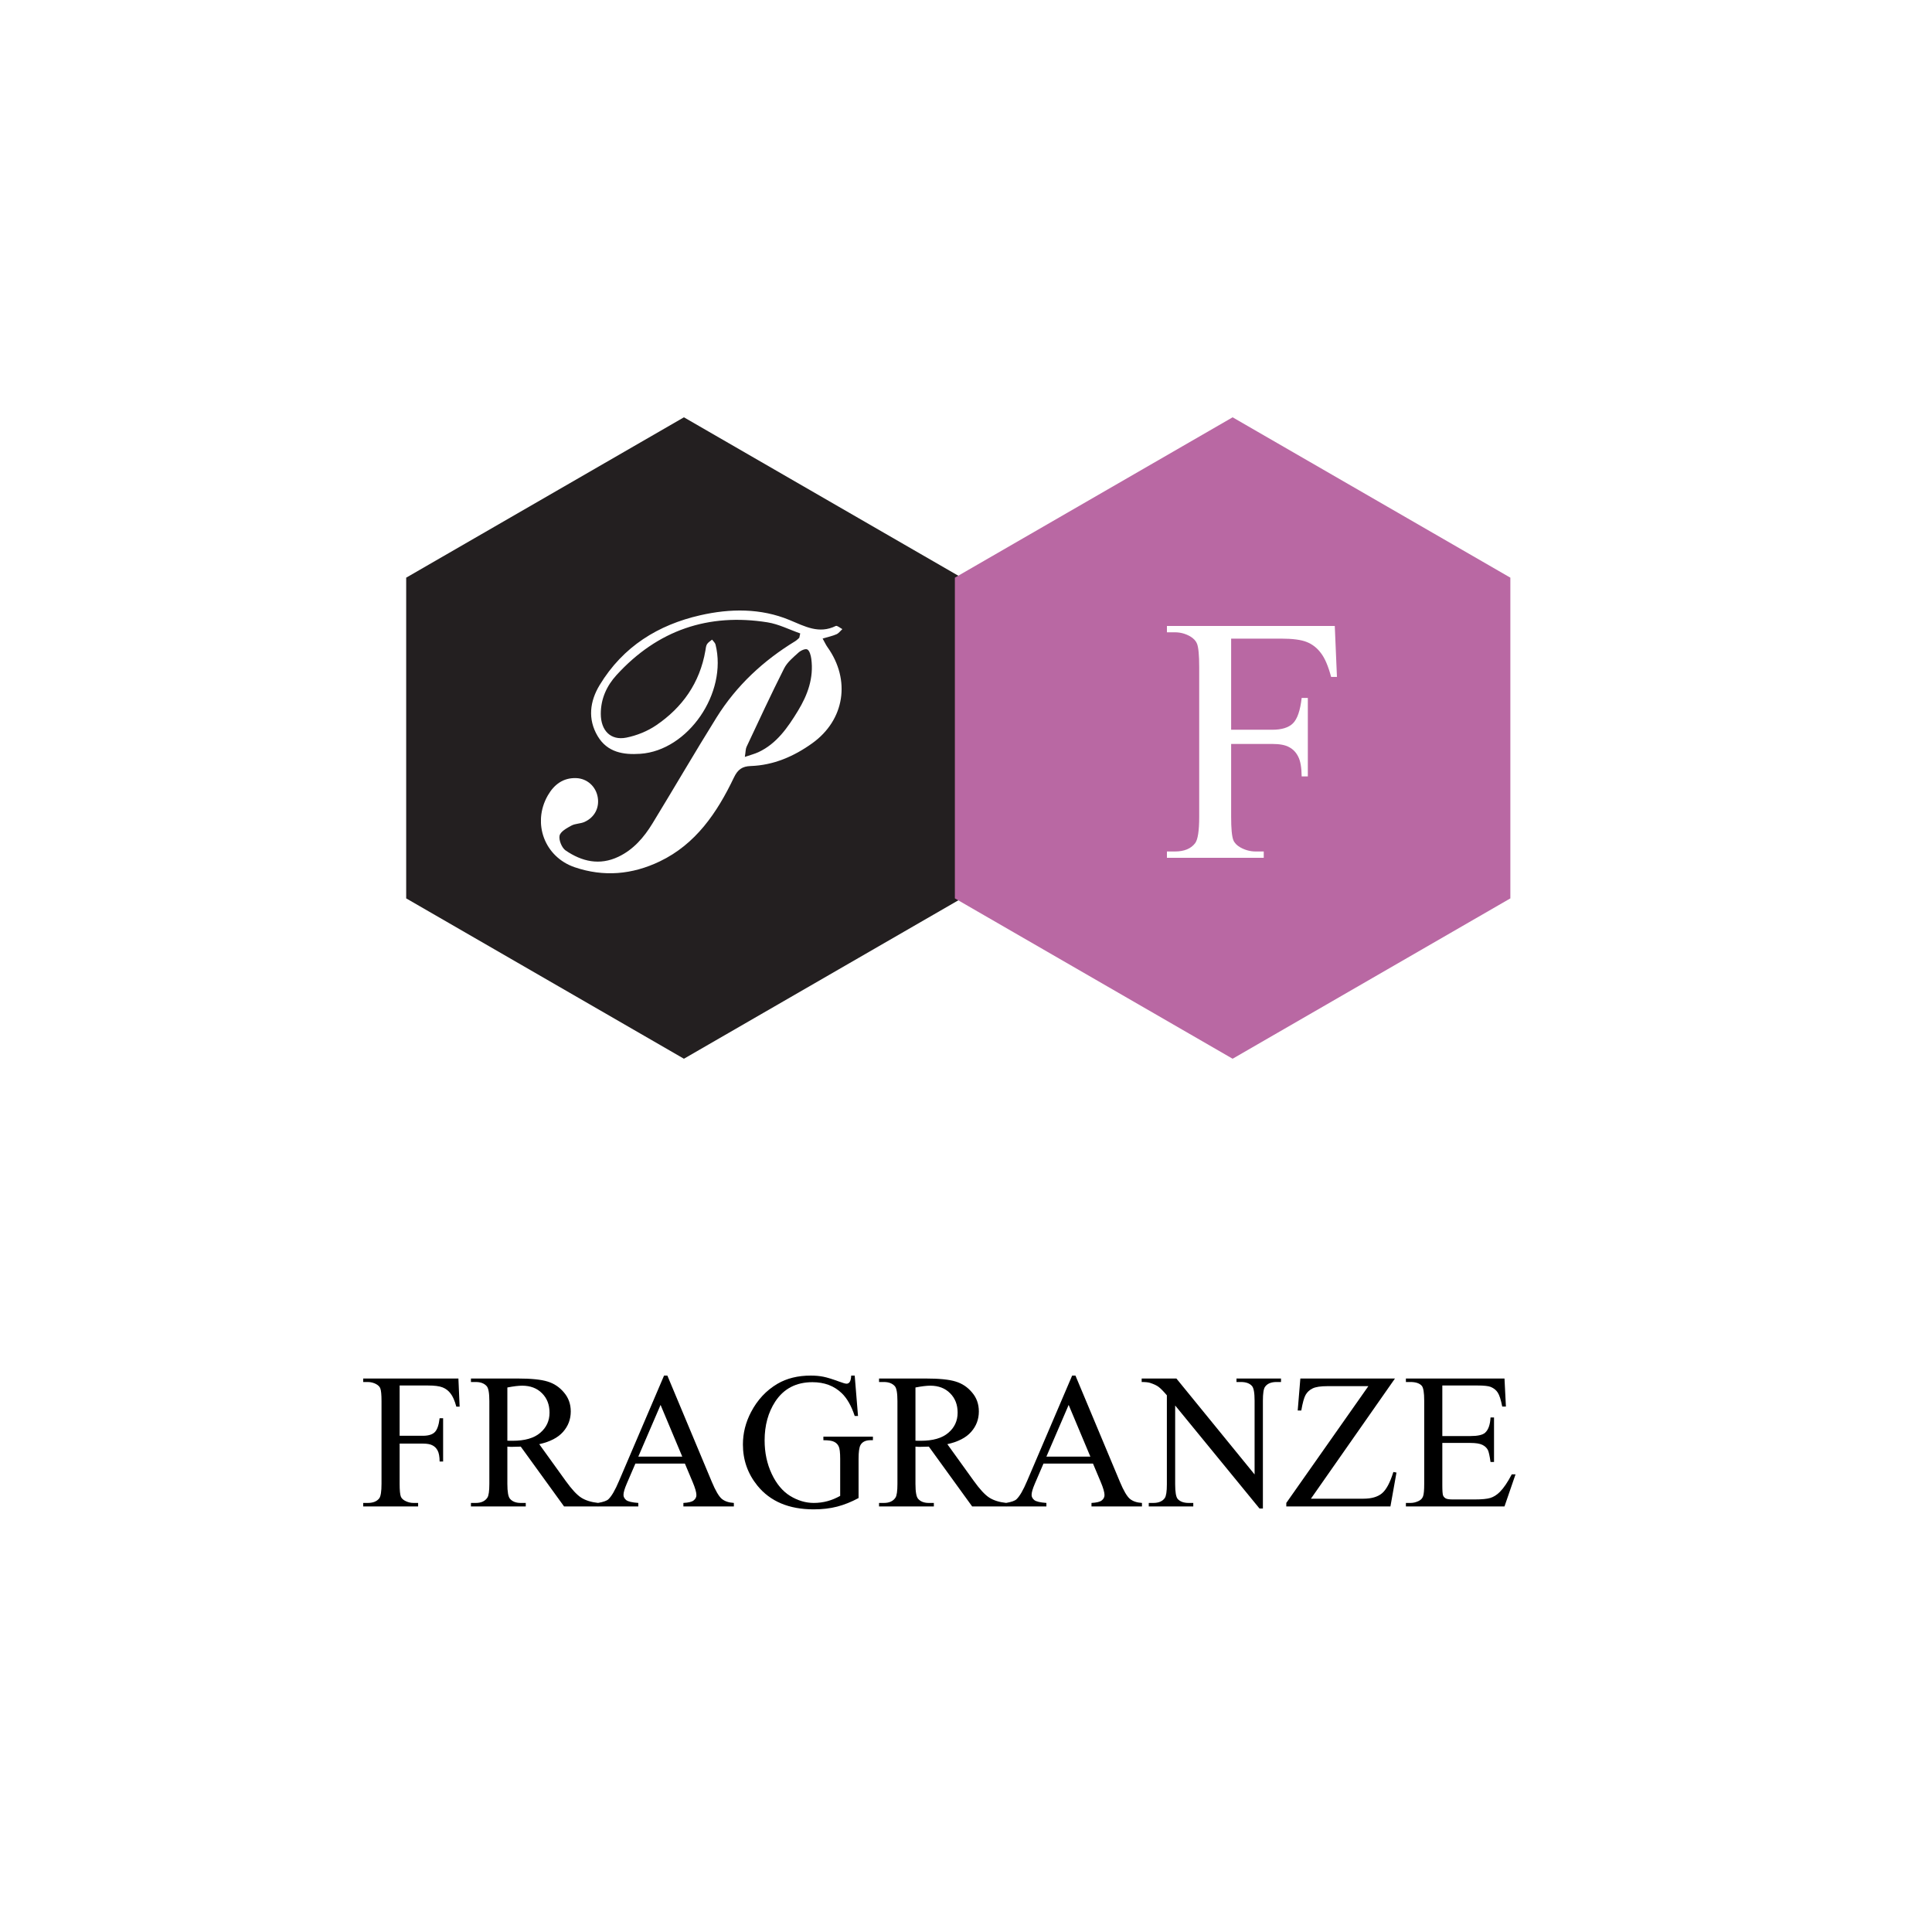 <svg width="250" height="250" viewBox="0 0 250 250" fill="none" xmlns="http://www.w3.org/2000/svg">
<rect width="250" height="250" fill="white"/>
<path d="M198.961 74.341C197.59 74.341 196.44 73.996 195.509 73.307C194.579 72.611 193.922 71.631 193.539 70.367C193.162 69.096 193.116 67.594 193.4 65.861C193.691 64.142 194.235 62.65 195.03 61.386C195.833 60.122 196.816 59.145 197.981 58.456C199.146 57.768 200.417 57.423 201.795 57.423C202.86 57.423 203.674 57.601 204.235 57.956C204.803 58.304 205.215 58.702 205.47 59.149C205.726 59.589 205.921 59.952 206.056 60.236H206.269L207.612 52.182H210.126L206.504 74H204.075L204.501 71.486H204.203C203.968 71.784 203.642 72.16 203.223 72.615C202.803 73.062 202.25 73.464 201.561 73.819C200.879 74.167 200.012 74.341 198.961 74.341ZM199.579 72.082C200.588 72.082 201.49 71.819 202.285 71.294C203.088 70.761 203.755 70.026 204.288 69.089C204.821 68.144 205.19 67.054 205.396 65.818C205.602 64.596 205.595 63.528 205.375 62.611C205.154 61.688 204.732 60.971 204.107 60.459C203.482 59.941 202.654 59.682 201.625 59.682C200.566 59.682 199.647 59.955 198.865 60.502C198.084 61.042 197.448 61.777 196.958 62.707C196.468 63.63 196.127 64.667 195.936 65.818C195.744 66.983 195.74 68.041 195.925 68.993C196.11 69.937 196.5 70.69 197.097 71.251C197.701 71.805 198.528 72.082 199.579 72.082Z" fill="white"/>
<path d="M193.021 52.182L189.399 74H186.885L190.507 52.182H193.021Z" fill="white"/>
<path d="M176.864 74L179.591 57.636H182.02L181.594 60.108H181.764C182.19 59.298 182.84 58.642 183.714 58.137C184.587 57.633 185.514 57.381 186.494 57.381C186.686 57.381 186.917 57.384 187.187 57.392C187.457 57.392 187.666 57.402 187.815 57.423L187.389 59.98C187.304 59.959 187.112 59.927 186.814 59.884C186.516 59.835 186.196 59.81 185.855 59.81C185.06 59.81 184.325 59.977 183.65 60.31C182.975 60.637 182.411 61.092 181.956 61.674C181.502 62.249 181.21 62.906 181.083 63.645L179.378 74H176.864Z" fill="white"/>
<path d="M166.918 74.341C165.412 74.341 164.151 73.982 163.136 73.264C162.12 72.547 161.403 71.542 160.984 70.25C160.572 68.957 160.504 67.451 160.781 65.733C161.051 64.056 161.587 62.597 162.39 61.354C163.2 60.104 164.205 59.138 165.405 58.456C166.612 57.767 167.94 57.423 169.389 57.423C170.895 57.423 172.152 57.785 173.161 58.51C174.176 59.227 174.894 60.235 175.313 61.535C175.732 62.828 175.803 64.341 175.526 66.073C175.256 67.735 174.712 69.188 173.896 70.431C173.086 71.666 172.081 72.629 170.881 73.318C169.688 74 168.367 74.341 166.918 74.341ZM166.96 72.082C168.111 72.082 169.109 71.787 169.954 71.198C170.806 70.608 171.495 69.831 172.021 68.865C172.553 67.899 172.912 66.855 173.097 65.733C173.267 64.667 173.26 63.676 173.075 62.76C172.891 61.837 172.497 61.095 171.893 60.534C171.289 59.965 170.44 59.681 169.347 59.681C168.196 59.681 167.191 59.98 166.332 60.576C165.479 61.173 164.791 61.958 164.265 62.931C163.739 63.904 163.388 64.951 163.21 66.073C163.04 67.139 163.043 68.129 163.221 69.046C163.406 69.955 163.8 70.69 164.403 71.251C165.014 71.805 165.867 72.082 166.96 72.082Z" fill="white"/>
<path d="M141.253 74L138.994 57.637H141.636L143.085 70.165H143.256L148.838 57.637H151.523L152.886 70.123H153.057L158.682 57.637H161.324L153.611 74H151.139L149.648 61.429H149.392L143.724 74H141.253Z" fill="white"/>
<path d="M122.664 80.137C122.238 80.137 121.861 80.101 121.535 80.03C121.215 79.966 120.995 79.902 120.874 79.838L121.897 77.623C122.479 77.779 122.998 77.825 123.452 77.761C123.914 77.704 124.351 77.481 124.763 77.09C125.182 76.706 125.618 76.103 126.073 75.279L126.776 74L123.495 57.637H126.116L128.459 70.719H128.63L135.32 57.637H138.154L128.118 76.365C127.65 77.239 127.135 77.953 126.574 78.507C126.013 79.061 125.405 79.469 124.752 79.732C124.098 80.002 123.402 80.137 122.664 80.137Z" fill="white"/>
<path d="M122.191 57.636L121.85 59.767H113.37L113.711 57.636H122.191ZM116.822 53.716H119.336L116.737 69.312C116.623 70.023 116.641 70.555 116.79 70.91C116.946 71.258 117.18 71.493 117.493 71.614C117.813 71.727 118.157 71.784 118.526 71.784C118.803 71.784 119.031 71.77 119.208 71.741C119.386 71.706 119.528 71.677 119.634 71.656L119.805 73.915C119.613 73.979 119.354 74.043 119.027 74.106C118.707 74.177 118.313 74.213 117.845 74.213C117.134 74.213 116.467 74.06 115.842 73.755C115.217 73.45 114.737 72.984 114.403 72.359C114.07 71.734 113.981 70.946 114.137 69.994L116.822 53.716Z" fill="white"/>
<path d="M107.536 67.31L109.156 57.637H111.67L108.943 74H106.429L106.897 71.231H106.727C106.215 72.061 105.502 72.768 104.585 73.35C103.669 73.926 102.593 74.213 101.358 74.213C100.335 74.213 99.461 73.99 98.737 73.542C98.019 73.088 97.508 72.406 97.203 71.497C96.904 70.581 96.869 69.427 97.096 68.034L98.843 57.637H101.358L99.653 67.864C99.461 69.057 99.642 70.009 100.196 70.719C100.75 71.429 101.549 71.784 102.593 71.784C103.218 71.784 103.879 71.625 104.575 71.305C105.278 70.985 105.903 70.495 106.45 69.835C107.004 69.174 107.366 68.333 107.536 67.31Z" fill="white"/>
<path d="M85.184 74.383C84.147 74.383 83.238 74.188 82.457 73.797C81.676 73.399 81.097 72.828 80.721 72.082C80.344 71.329 80.241 70.42 80.412 69.355C80.575 68.417 80.891 67.657 81.36 67.075C81.829 66.485 82.397 66.024 83.064 65.69C83.739 65.349 84.464 65.097 85.238 64.933C86.019 64.763 86.797 64.632 87.571 64.539C88.579 64.412 89.4 64.312 90.032 64.241C90.664 64.17 91.14 64.053 91.459 63.889C91.779 63.726 91.974 63.446 92.045 63.048V62.963C92.216 61.919 92.077 61.105 91.63 60.523C91.182 59.934 90.383 59.639 89.233 59.639C88.04 59.639 87.042 59.901 86.239 60.427C85.437 60.953 84.844 61.514 84.46 62.11L82.244 61.258C82.826 60.264 83.522 59.49 84.332 58.936C85.142 58.375 85.991 57.984 86.878 57.764C87.766 57.536 88.622 57.423 89.446 57.423C89.971 57.423 90.564 57.487 91.225 57.615C91.885 57.735 92.503 57.987 93.079 58.371C93.661 58.755 94.098 59.333 94.389 60.108C94.687 60.882 94.73 61.919 94.517 63.218L92.727 74H90.213L90.596 71.784H90.469C90.241 72.139 89.893 72.519 89.424 72.924C88.963 73.328 88.377 73.673 87.667 73.957C86.964 74.241 86.136 74.383 85.184 74.383ZM85.909 72.125C86.903 72.125 87.773 71.929 88.519 71.539C89.272 71.148 89.876 70.644 90.33 70.026C90.792 69.408 91.079 68.758 91.193 68.076L91.576 65.775C91.449 65.903 91.197 66.02 90.82 66.127C90.444 66.226 90.017 66.315 89.542 66.393C89.073 66.464 88.615 66.528 88.167 66.585C87.727 66.635 87.372 66.677 87.102 66.713C86.434 66.798 85.799 66.936 85.195 67.128C84.599 67.313 84.094 67.593 83.682 67.97C83.278 68.339 83.025 68.843 82.926 69.483C82.777 70.356 82.986 71.017 83.555 71.464C84.123 71.904 84.907 72.125 85.909 72.125Z" fill="white"/>
<path d="M70.91 74.341C69.341 74.341 68.045 73.993 67.022 73.296C65.999 72.593 65.285 71.613 64.881 70.356C64.476 69.092 64.412 67.622 64.689 65.946C64.966 64.269 65.516 62.792 66.34 61.514C67.164 60.228 68.19 59.227 69.419 58.51C70.648 57.785 71.997 57.423 73.467 57.423C74.32 57.423 75.14 57.565 75.928 57.849C76.716 58.133 77.398 58.595 77.974 59.234C78.549 59.866 78.95 60.704 79.177 61.748C79.405 62.792 79.391 64.078 79.135 65.605L78.964 66.67H66.351L66.692 64.497H76.749C76.912 63.573 76.869 62.75 76.621 62.025C76.379 61.301 75.957 60.729 75.353 60.31C74.756 59.891 74 59.681 73.084 59.681C72.139 59.681 71.258 59.937 70.442 60.448C69.625 60.953 68.943 61.592 68.396 62.366C67.849 63.133 67.508 63.914 67.374 64.71L67.075 66.585C66.862 67.941 66.894 69.021 67.171 69.823C67.455 70.626 67.949 71.205 68.652 71.56C69.355 71.908 70.236 72.082 71.294 72.082C71.969 72.082 72.59 71.99 73.158 71.805C73.727 71.613 74.234 71.329 74.682 70.953C75.129 70.569 75.506 70.093 75.811 69.525L78.112 70.207C77.722 71.031 77.171 71.755 76.461 72.38C75.758 72.998 74.934 73.481 73.989 73.829C73.052 74.17 72.025 74.341 70.91 74.341Z" fill="white"/>
<path d="M47 74L50.622 52.182H53.136L51.815 60.236H52.028C52.256 59.952 52.572 59.589 52.977 59.149C53.381 58.702 53.925 58.304 54.606 57.956C55.288 57.601 56.162 57.423 57.227 57.423C58.605 57.423 59.759 57.768 60.69 58.456C61.627 59.145 62.284 60.122 62.66 61.386C63.044 62.65 63.094 64.142 62.81 65.861C62.526 67.594 61.982 69.096 61.18 70.367C60.384 71.631 59.404 72.611 58.239 73.307C57.082 73.996 55.821 74.341 54.457 74.341C53.406 74.341 52.593 74.167 52.018 73.819C51.45 73.464 51.031 73.062 50.761 72.615C50.498 72.16 50.295 71.784 50.153 71.486H49.855L49.429 74H47ZM50.835 65.818C50.636 67.054 50.64 68.144 50.846 69.089C51.052 70.026 51.46 70.761 52.071 71.294C52.682 71.819 53.492 72.082 54.5 72.082C55.551 72.082 56.474 71.805 57.27 71.251C58.065 70.69 58.719 69.937 59.23 68.993C59.742 68.041 60.097 66.983 60.295 65.818C60.48 64.667 60.473 63.63 60.274 62.707C60.082 61.777 59.678 61.042 59.06 60.502C58.449 59.955 57.611 59.682 56.545 59.682C55.523 59.682 54.617 59.941 53.829 60.459C53.048 60.971 52.401 61.688 51.89 62.611C51.386 63.528 51.034 64.596 50.835 65.818Z" fill="white"/>
<path d="M88.5 54L124.44 74.75V116.25L88.5 137L52.56 116.25V74.75L88.5 54Z" fill="#231F20"/>
<path d="M159.5 54L195.44 74.75V116.25L159.5 137L123.56 116.25V74.75L159.5 54Z" fill="#B968A3"/>
<g clip-path="url(#clip0_45_2898)">
<path d="M103.558 81.967C102.143 81.475 100.762 80.76 99.309 80.529C91.703 79.322 85.114 81.5 79.764 87.369C78.519 88.736 77.74 90.41 77.742 92.367C77.742 94.537 79.026 95.852 81.048 95.448C82.394 95.177 83.776 94.625 84.92 93.844C88.278 91.555 90.556 88.4 91.281 84.171C91.33 83.892 91.349 83.576 91.488 83.354C91.641 83.112 91.919 82.958 92.142 82.767C92.295 82.978 92.529 83.166 92.589 83.403C94.156 89.67 89.041 97.116 82.86 97.541C80.696 97.689 78.598 97.376 77.336 95.251C76.028 93.047 76.322 90.749 77.592 88.65C80.634 83.63 85.187 80.851 90.613 79.615C94.48 78.732 98.437 78.687 102.157 80.227C104.166 81.059 105.967 82.07 108.144 81.002C108.33 80.911 108.711 81.261 109 81.406C108.749 81.634 108.531 81.945 108.24 82.073C107.722 82.3 107.158 82.417 106.447 82.628C106.73 83.135 106.877 83.462 107.079 83.744C110.109 87.99 109.305 93.158 105.117 96.168C102.716 97.894 100.083 99.021 97.143 99.124C96.047 99.161 95.467 99.568 94.968 100.613C92.782 105.186 90.019 109.241 85.373 111.465C81.792 113.18 78.124 113.496 74.371 112.223C70.469 110.899 68.831 106.528 70.883 102.937C71.703 101.504 72.891 100.625 74.565 100.687C75.974 100.741 77.102 101.761 77.344 103.153C77.582 104.517 76.949 105.767 75.63 106.36C75.099 106.599 74.445 106.559 73.938 106.832C73.347 107.154 72.526 107.598 72.409 108.134C72.286 108.697 72.701 109.711 73.186 110.044C75.292 111.488 77.587 112.023 80.02 110.864C81.955 109.945 83.323 108.367 84.433 106.548C87.215 101.994 89.897 97.37 92.72 92.842C95.317 88.679 98.808 85.464 102.907 82.964C103.095 82.85 103.255 82.679 103.427 82.534C103.468 82.343 103.509 82.152 103.55 81.962L103.558 81.967ZM96.377 97.945C97.154 97.677 97.669 97.549 98.146 97.327C100.503 96.228 101.942 94.138 103.261 91.971C104.498 89.938 105.318 87.734 104.98 85.245C104.92 84.809 104.765 84.206 104.468 84.04C104.217 83.898 103.615 84.177 103.318 84.448C102.639 85.065 101.871 85.689 101.465 86.492C99.775 89.838 98.2 93.246 96.603 96.641C96.475 96.914 96.492 97.259 96.382 97.945H96.377Z" fill="white"/>
</g>
<path d="M159.309 82.637V94.429H164.626C165.846 94.429 166.736 94.156 167.295 93.611C167.87 93.05 168.25 91.951 168.436 90.314H169.233V100.469H168.436C168.422 99.304 168.271 98.448 167.984 97.903C167.712 97.357 167.324 96.951 166.822 96.686C166.334 96.406 165.602 96.266 164.626 96.266H159.309V105.69C159.309 107.209 159.402 108.212 159.589 108.699C159.733 109.068 160.034 109.385 160.493 109.65C161.125 110.004 161.785 110.181 162.474 110.181H163.528V111H151V110.181H152.033C153.239 110.181 154.114 109.82 154.659 109.097C155.004 108.625 155.176 107.49 155.176 105.69V86.31C155.176 84.791 155.083 83.788 154.896 83.301C154.753 82.932 154.459 82.615 154.014 82.35C153.397 81.996 152.736 81.819 152.033 81.819H151V81H172.72L173 87.593H172.247C171.873 86.192 171.436 85.167 170.933 84.518C170.446 83.854 169.836 83.375 169.104 83.08C168.386 82.785 167.267 82.637 165.746 82.637H159.309Z" fill="white"/>
<path d="M186.636 179.282V185.825H190.274C191.218 185.825 191.849 185.683 192.166 185.398C192.589 185.024 192.825 184.364 192.874 183.42H193.326V189.182H192.874C192.76 188.376 192.646 187.86 192.532 187.632C192.386 187.347 192.146 187.123 191.812 186.96C191.478 186.798 190.966 186.716 190.274 186.716H186.636V192.173C186.636 192.905 186.669 193.353 186.734 193.516C186.799 193.67 186.913 193.796 187.076 193.894C187.238 193.984 187.548 194.028 188.003 194.028H190.811C191.747 194.028 192.426 193.963 192.85 193.833C193.273 193.703 193.68 193.446 194.07 193.064C194.575 192.559 195.092 191.799 195.621 190.781H196.109L194.681 194.932H181.924V194.48H182.51C182.901 194.48 183.271 194.386 183.621 194.199C183.882 194.069 184.056 193.874 184.146 193.613C184.244 193.353 184.292 192.82 184.292 192.014V181.26C184.292 180.21 184.187 179.563 183.975 179.319C183.682 178.993 183.194 178.831 182.51 178.831H181.924V178.379H194.681L194.864 182.004H194.388C194.217 181.134 194.026 180.535 193.814 180.21C193.611 179.884 193.305 179.636 192.898 179.465C192.573 179.343 191.999 179.282 191.177 179.282H186.636Z" fill="black"/>
<path d="M180.508 178.379L169.632 193.931H176.419C177.461 193.931 178.258 193.703 178.812 193.247C179.373 192.791 179.869 191.868 180.301 190.476L180.704 190.549L179.922 194.932H166.446V194.48L177.066 179.368H171.768C170.889 179.368 170.25 179.465 169.852 179.661C169.461 179.848 169.16 180.125 168.948 180.491C168.745 180.849 168.558 181.524 168.387 182.517H167.923L168.265 178.379H180.508Z" fill="black"/>
<path d="M147.732 178.379H152.225L162.344 190.793V181.248C162.344 180.23 162.23 179.596 162.002 179.343C161.701 179.001 161.225 178.831 160.574 178.831H160V178.379H165.762V178.831H165.176C164.476 178.831 163.98 179.042 163.687 179.465C163.508 179.726 163.418 180.32 163.418 181.248V195.2H162.979L152.066 181.87V192.063C152.066 193.08 152.176 193.715 152.396 193.967C152.705 194.309 153.181 194.48 153.824 194.48H154.41V194.932H148.648V194.48H149.222C149.93 194.48 150.43 194.268 150.723 193.845C150.902 193.585 150.992 192.991 150.992 192.063V180.552C150.512 179.99 150.145 179.62 149.893 179.441C149.649 179.262 149.287 179.095 148.807 178.94C148.571 178.867 148.213 178.831 147.732 178.831V178.379Z" fill="black"/>
<path d="M141.434 189.389H135.025L133.902 192.001C133.625 192.644 133.487 193.125 133.487 193.442C133.487 193.694 133.605 193.918 133.841 194.113C134.085 194.3 134.606 194.423 135.403 194.479V194.931H130.191V194.479C130.883 194.357 131.33 194.199 131.534 194.003C131.949 193.613 132.409 192.819 132.913 191.623L138.736 178H139.163L144.925 191.77C145.389 192.876 145.808 193.597 146.182 193.93C146.565 194.256 147.094 194.439 147.769 194.479V194.931H141.238V194.479C141.897 194.447 142.341 194.337 142.569 194.15C142.805 193.963 142.923 193.735 142.923 193.466C142.923 193.108 142.76 192.543 142.435 191.77L141.434 189.389ZM141.092 188.486L138.284 181.796L135.403 188.486H141.092Z" fill="black"/>
<path d="M130.215 194.932H125.796L120.193 187.192C119.778 187.209 119.441 187.217 119.18 187.217C119.074 187.217 118.96 187.217 118.838 187.217C118.716 187.209 118.59 187.201 118.46 187.192V192.002C118.46 193.044 118.574 193.691 118.802 193.943C119.111 194.301 119.575 194.48 120.193 194.48H120.84V194.932H113.748V194.48H114.371C115.07 194.48 115.571 194.252 115.872 193.796C116.043 193.544 116.128 192.946 116.128 192.002V181.309C116.128 180.267 116.014 179.62 115.787 179.368C115.469 179.01 114.997 178.831 114.371 178.831H113.748V178.379H119.778C121.536 178.379 122.83 178.509 123.66 178.77C124.498 179.022 125.206 179.494 125.784 180.186C126.37 180.869 126.663 181.687 126.663 182.639C126.663 183.656 126.329 184.539 125.662 185.288C125.003 186.037 123.978 186.566 122.586 186.875L126.004 191.624C126.785 192.714 127.457 193.438 128.018 193.796C128.58 194.154 129.312 194.382 130.215 194.48V194.932ZM118.46 186.423C118.615 186.423 118.749 186.427 118.863 186.436C118.977 186.436 119.07 186.436 119.144 186.436C120.722 186.436 121.91 186.094 122.708 185.41C123.514 184.727 123.917 183.856 123.917 182.798C123.917 181.764 123.591 180.926 122.94 180.283C122.297 179.632 121.443 179.307 120.376 179.307C119.904 179.307 119.266 179.384 118.46 179.539V186.423Z" fill="black"/>
<path d="M110.599 178L111.026 183.225H110.599C110.167 181.923 109.61 180.942 108.926 180.283C107.942 179.331 106.676 178.854 105.13 178.854C103.022 178.854 101.419 179.689 100.32 181.357C99.401 182.765 98.941 184.441 98.941 186.386C98.941 187.965 99.246 189.405 99.856 190.708C100.467 192.01 101.264 192.966 102.249 193.576C103.242 194.178 104.259 194.479 105.301 194.479C105.911 194.479 106.501 194.402 107.071 194.248C107.64 194.093 108.19 193.865 108.719 193.564V188.779C108.719 187.949 108.654 187.408 108.523 187.155C108.401 186.895 108.206 186.7 107.938 186.569C107.677 186.431 107.213 186.362 106.546 186.362V185.898H112.955V186.362H112.649C112.015 186.362 111.579 186.573 111.343 186.997C111.181 187.298 111.099 187.892 111.099 188.779V193.845C110.163 194.349 109.24 194.72 108.328 194.956C107.417 195.192 106.403 195.31 105.289 195.31C102.09 195.31 99.661 194.284 98.001 192.233C96.756 190.695 96.133 188.921 96.133 186.911C96.133 185.454 96.483 184.059 97.183 182.724C98.013 181.137 99.153 179.917 100.601 179.062C101.814 178.354 103.246 178 104.898 178C105.5 178 106.045 178.049 106.534 178.146C107.03 178.244 107.73 178.46 108.633 178.793C109.089 178.964 109.394 179.05 109.549 179.05C109.703 179.05 109.834 178.981 109.939 178.842C110.053 178.696 110.123 178.415 110.147 178H110.599Z" fill="black"/>
<path d="M88.626 189.389H82.217L81.094 192.001C80.817 192.644 80.679 193.125 80.679 193.442C80.679 193.694 80.797 193.918 81.033 194.113C81.277 194.3 81.798 194.423 82.596 194.479V194.931H77.383V194.479C78.075 194.357 78.523 194.199 78.726 194.003C79.141 193.613 79.601 192.819 80.106 191.623L85.928 178H86.356L92.117 191.77C92.581 192.876 93 193.597 93.374 193.93C93.757 194.256 94.286 194.439 94.961 194.479V194.931H88.431V194.479C89.09 194.447 89.533 194.337 89.761 194.15C89.997 193.963 90.115 193.735 90.115 193.466C90.115 193.108 89.953 192.543 89.627 191.77L88.626 189.389ZM88.284 188.486L85.477 181.796L82.596 188.486H88.284Z" fill="black"/>
<path d="M77.408 194.932H72.989L67.386 187.192C66.971 187.209 66.633 187.217 66.373 187.217C66.267 187.217 66.153 187.217 66.031 187.217C65.909 187.209 65.783 187.201 65.652 187.192V192.002C65.652 193.044 65.766 193.691 65.994 193.943C66.303 194.301 66.767 194.48 67.386 194.48H68.033V194.932H60.94V194.48H61.563C62.263 194.48 62.763 194.252 63.065 193.796C63.235 193.544 63.321 192.946 63.321 192.002V181.309C63.321 180.267 63.207 179.62 62.979 179.368C62.662 179.01 62.19 178.831 61.563 178.831H60.94V178.379H66.971C68.728 178.379 70.022 178.509 70.853 178.77C71.691 179.022 72.399 179.494 72.977 180.186C73.562 180.869 73.856 181.687 73.856 182.639C73.856 183.656 73.522 184.539 72.855 185.288C72.195 186.037 71.17 186.566 69.778 186.875L73.196 191.624C73.978 192.714 74.649 193.438 75.21 193.796C75.772 194.154 76.504 194.382 77.408 194.48V194.932ZM65.652 186.423C65.807 186.423 65.941 186.427 66.055 186.436C66.169 186.436 66.263 186.436 66.336 186.436C67.915 186.436 69.103 186.094 69.9 185.41C70.706 184.727 71.109 183.856 71.109 182.798C71.109 181.764 70.783 180.926 70.132 180.283C69.489 179.632 68.635 179.307 67.569 179.307C67.097 179.307 66.458 179.384 65.652 179.539V186.423Z" fill="black"/>
<path d="M51.712 179.282V185.789H54.727C55.419 185.789 55.923 185.638 56.241 185.337C56.566 185.028 56.782 184.421 56.888 183.518H57.339V189.121H56.888C56.88 188.478 56.794 188.006 56.631 187.705C56.477 187.404 56.257 187.18 55.972 187.034C55.696 186.879 55.28 186.802 54.727 186.802H51.712V192.002C51.712 192.84 51.765 193.394 51.871 193.662C51.952 193.866 52.123 194.041 52.383 194.187C52.741 194.382 53.116 194.48 53.506 194.48H54.105V194.932H47V194.48H47.586C48.27 194.48 48.766 194.281 49.075 193.882C49.27 193.621 49.368 192.995 49.368 192.002V181.309C49.368 180.47 49.315 179.917 49.209 179.648C49.128 179.445 48.961 179.27 48.709 179.124C48.359 178.928 47.985 178.831 47.586 178.831H47V178.379H59.317L59.476 182.017H59.048C58.837 181.243 58.589 180.678 58.304 180.32C58.027 179.954 57.681 179.689 57.266 179.526C56.859 179.364 56.224 179.282 55.362 179.282H51.712Z" fill="black"/>
<defs>
<clipPath id="clip0_45_2898">
<rect width="39" height="34" fill="white" transform="translate(70 79)"/>
</clipPath>
</defs>
</svg>
